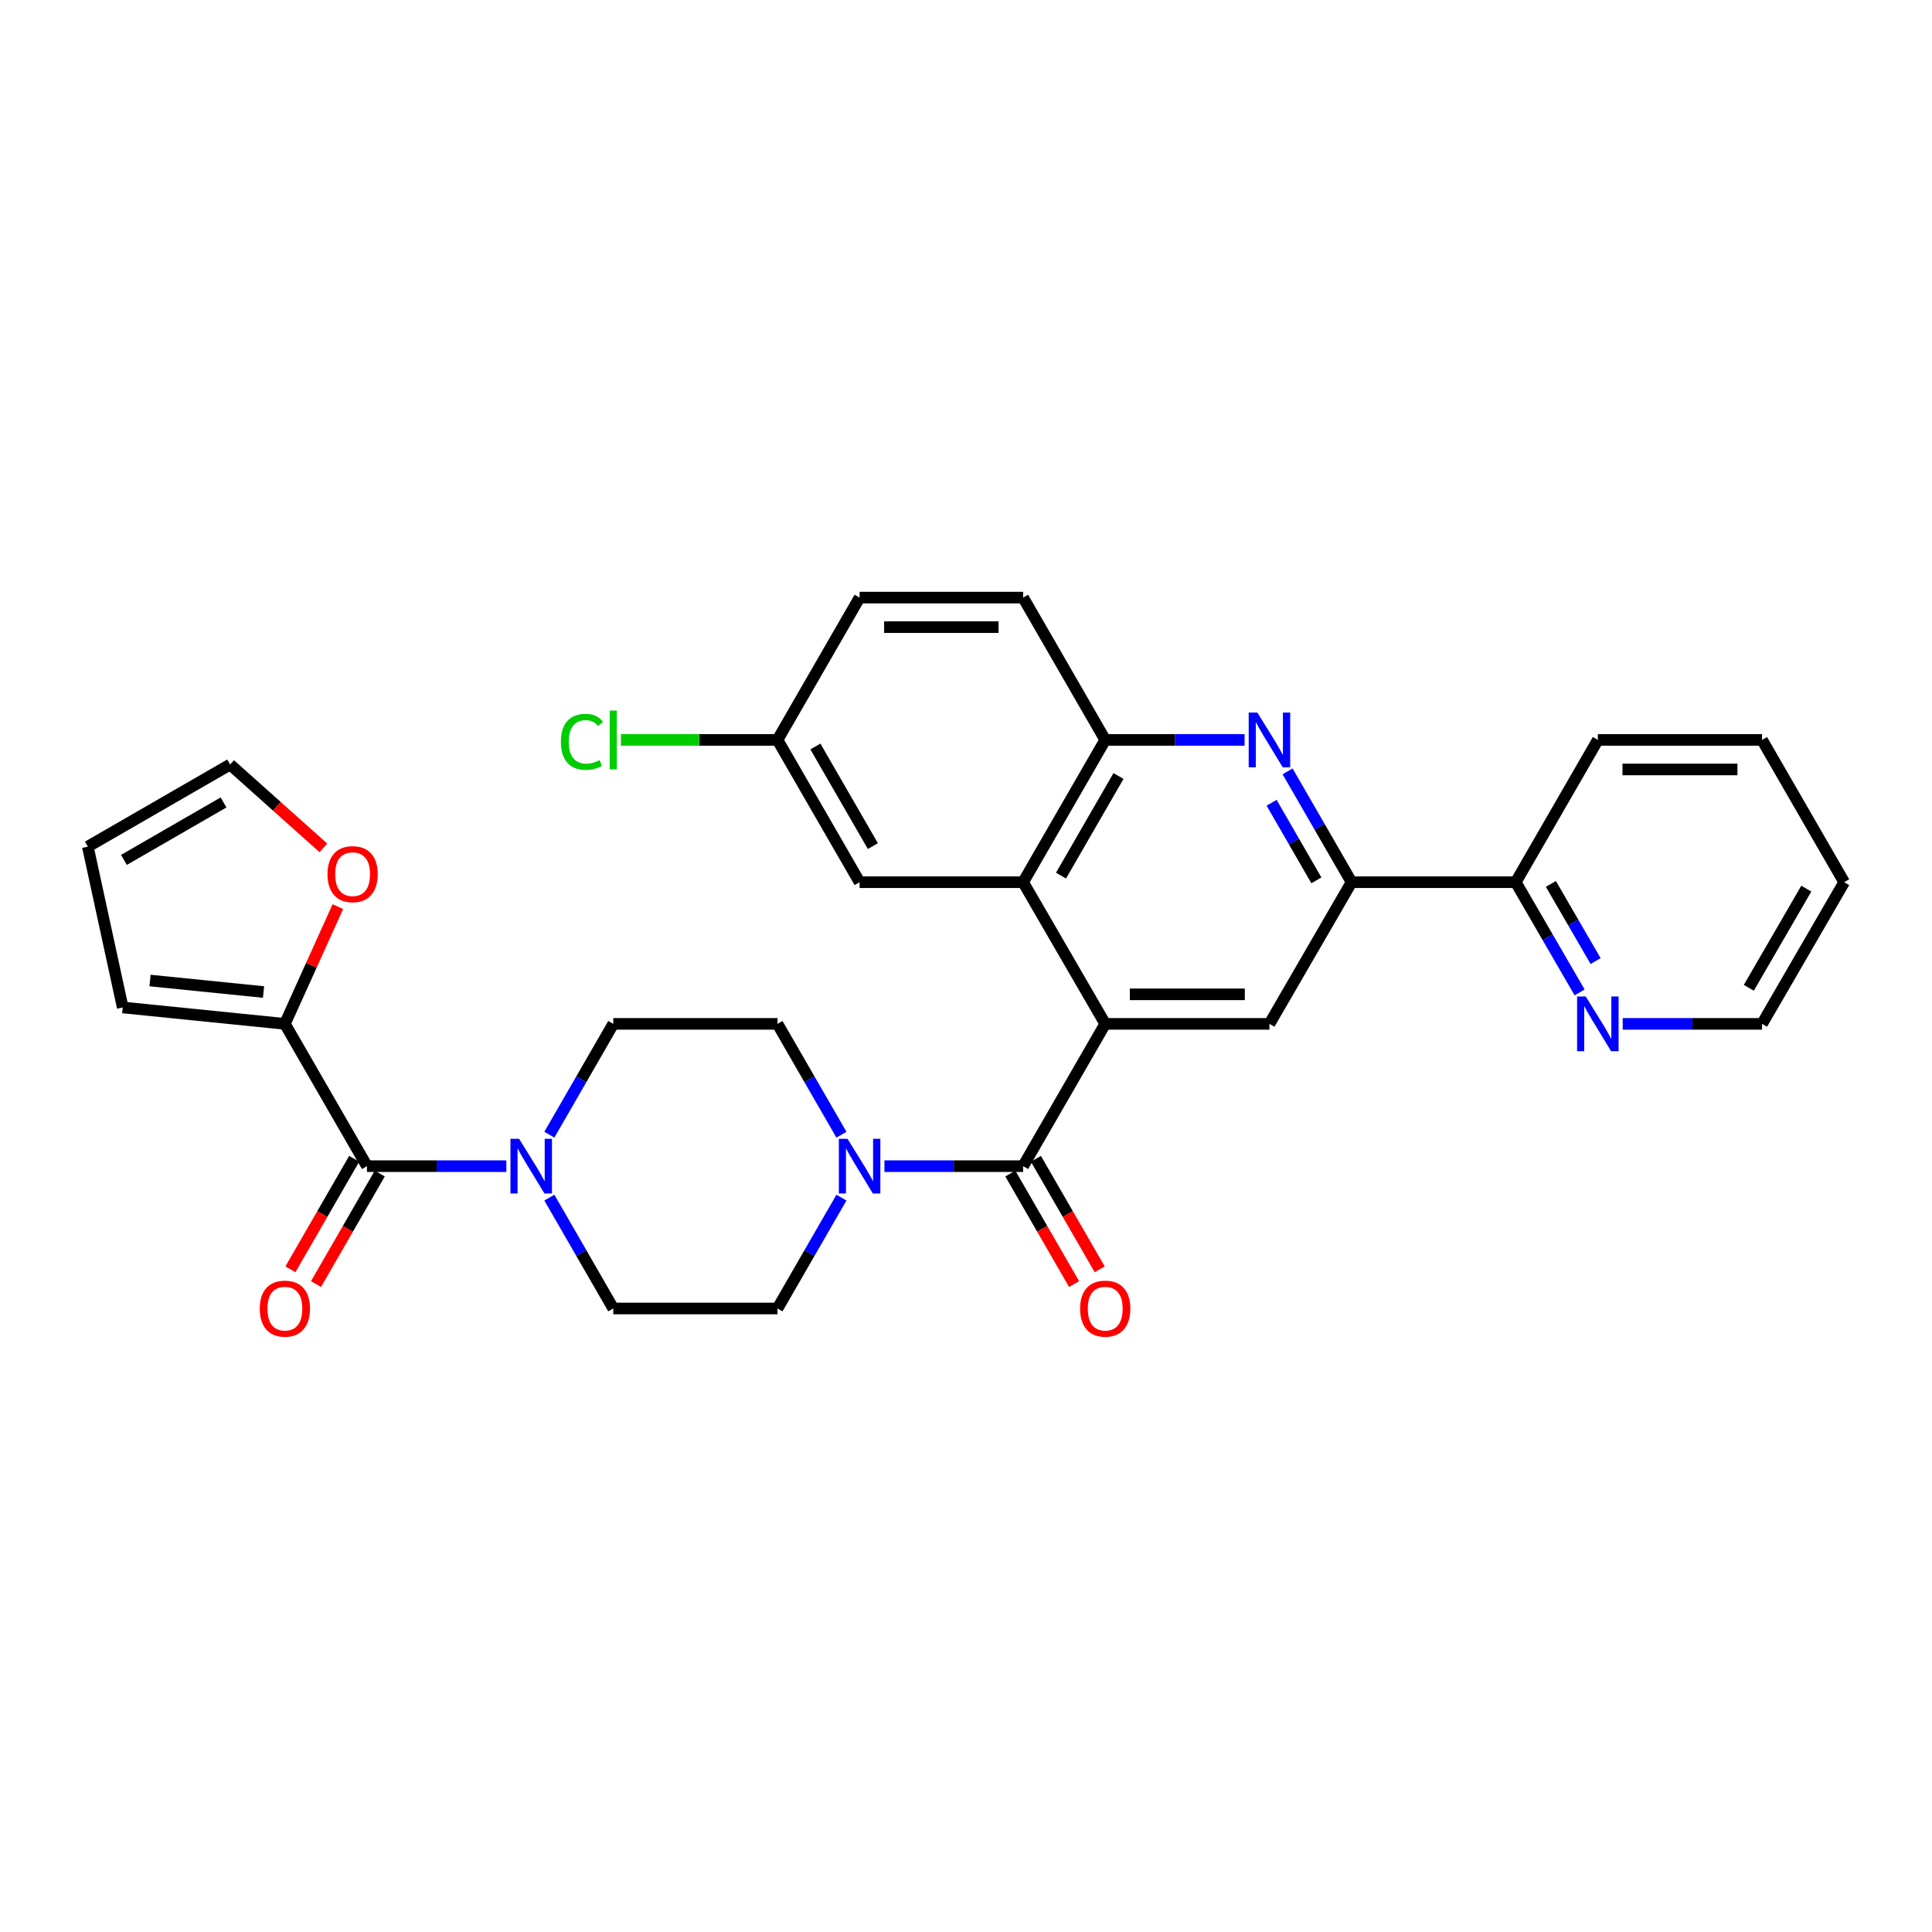 <?xml version='1.0' encoding='iso-8859-1'?>
<svg version='1.1' baseProfile='full'
              xmlns='http://www.w3.org/2000/svg'
                      xmlns:rdkit='http://www.rdkit.org/xml'
                      xmlns:xlink='http://www.w3.org/1999/xlink'
                  xml:space='preserve'
width='1000px' height='1000px' viewBox='0 0 1000 1000'>
<!-- END OF HEADER -->
<rect style='opacity:1.0;fill:#FFFFFF;stroke:none' width='1000' height='1000' x='0' y='0'> </rect>
<path class='bond-0' d='M 572.062,529.955 L 529.562,603.606' style='fill:none;fill-rule:evenodd;stroke:#000000;stroke-width:6px;stroke-linecap:butt;stroke-linejoin:miter;stroke-opacity:1' />
<path class='bond-3' d='M 572.062,529.955 L 529.562,456.627' style='fill:none;fill-rule:evenodd;stroke:#000000;stroke-width:6px;stroke-linecap:butt;stroke-linejoin:miter;stroke-opacity:1' />
<path class='bond-7' d='M 572.062,529.955 L 657.062,529.955' style='fill:none;fill-rule:evenodd;stroke:#000000;stroke-width:6px;stroke-linecap:butt;stroke-linejoin:miter;stroke-opacity:1' />
<path class='bond-7' d='M 584.812,514.664 L 644.312,514.664' style='fill:none;fill-rule:evenodd;stroke:#000000;stroke-width:6px;stroke-linecap:butt;stroke-linejoin:miter;stroke-opacity:1' />
<path class='bond-4' d='M 529.562,603.606 L 493.673,603.606' style='fill:none;fill-rule:evenodd;stroke:#000000;stroke-width:6px;stroke-linecap:butt;stroke-linejoin:miter;stroke-opacity:1' />
<path class='bond-4' d='M 493.673,603.606 L 457.783,603.606' style='fill:none;fill-rule:evenodd;stroke:#0000FF;stroke-width:6px;stroke-linecap:butt;stroke-linejoin:miter;stroke-opacity:1' />
<path class='bond-12' d='M 522.94,607.427 L 539.446,636.033' style='fill:none;fill-rule:evenodd;stroke:#000000;stroke-width:6px;stroke-linecap:butt;stroke-linejoin:miter;stroke-opacity:1' />
<path class='bond-12' d='M 539.446,636.033 L 555.951,664.64' style='fill:none;fill-rule:evenodd;stroke:#FF0000;stroke-width:6px;stroke-linecap:butt;stroke-linejoin:miter;stroke-opacity:1' />
<path class='bond-12' d='M 536.184,599.785 L 552.69,628.392' style='fill:none;fill-rule:evenodd;stroke:#000000;stroke-width:6px;stroke-linecap:butt;stroke-linejoin:miter;stroke-opacity:1' />
<path class='bond-12' d='M 552.69,628.392 L 569.195,656.998' style='fill:none;fill-rule:evenodd;stroke:#FF0000;stroke-width:6px;stroke-linecap:butt;stroke-linejoin:miter;stroke-opacity:1' />
<path class='bond-1' d='M 666.46,399.262 L 683.011,427.944' style='fill:none;fill-rule:evenodd;stroke:#0000FF;stroke-width:6px;stroke-linecap:butt;stroke-linejoin:miter;stroke-opacity:1' />
<path class='bond-1' d='M 683.011,427.944 L 699.562,456.627' style='fill:none;fill-rule:evenodd;stroke:#000000;stroke-width:6px;stroke-linecap:butt;stroke-linejoin:miter;stroke-opacity:1' />
<path class='bond-1' d='M 658.181,415.509 L 669.767,435.587' style='fill:none;fill-rule:evenodd;stroke:#0000FF;stroke-width:6px;stroke-linecap:butt;stroke-linejoin:miter;stroke-opacity:1' />
<path class='bond-1' d='M 669.767,435.587 L 681.353,455.665' style='fill:none;fill-rule:evenodd;stroke:#000000;stroke-width:6px;stroke-linecap:butt;stroke-linejoin:miter;stroke-opacity:1' />
<path class='bond-31' d='M 644.197,382.976 L 608.13,382.976' style='fill:none;fill-rule:evenodd;stroke:#0000FF;stroke-width:6px;stroke-linecap:butt;stroke-linejoin:miter;stroke-opacity:1' />
<path class='bond-31' d='M 608.13,382.976 L 572.062,382.976' style='fill:none;fill-rule:evenodd;stroke:#000000;stroke-width:6px;stroke-linecap:butt;stroke-linejoin:miter;stroke-opacity:1' />
<path class='bond-2' d='M 189.944,603.606 L 226.016,603.606' style='fill:none;fill-rule:evenodd;stroke:#000000;stroke-width:6px;stroke-linecap:butt;stroke-linejoin:miter;stroke-opacity:1' />
<path class='bond-2' d='M 226.016,603.606 L 262.088,603.606' style='fill:none;fill-rule:evenodd;stroke:#0000FF;stroke-width:6px;stroke-linecap:butt;stroke-linejoin:miter;stroke-opacity:1' />
<path class='bond-9' d='M 189.944,603.606 L 147.453,529.955' style='fill:none;fill-rule:evenodd;stroke:#000000;stroke-width:6px;stroke-linecap:butt;stroke-linejoin:miter;stroke-opacity:1' />
<path class='bond-19' d='M 183.322,599.785 L 166.82,628.392' style='fill:none;fill-rule:evenodd;stroke:#000000;stroke-width:6px;stroke-linecap:butt;stroke-linejoin:miter;stroke-opacity:1' />
<path class='bond-19' d='M 166.82,628.392 L 150.317,656.999' style='fill:none;fill-rule:evenodd;stroke:#FF0000;stroke-width:6px;stroke-linecap:butt;stroke-linejoin:miter;stroke-opacity:1' />
<path class='bond-19' d='M 196.567,607.426 L 180.065,636.033' style='fill:none;fill-rule:evenodd;stroke:#000000;stroke-width:6px;stroke-linecap:butt;stroke-linejoin:miter;stroke-opacity:1' />
<path class='bond-19' d='M 180.065,636.033 L 163.562,664.639' style='fill:none;fill-rule:evenodd;stroke:#FF0000;stroke-width:6px;stroke-linecap:butt;stroke-linejoin:miter;stroke-opacity:1' />
<path class='bond-8' d='M 529.562,456.627 L 572.062,382.976' style='fill:none;fill-rule:evenodd;stroke:#000000;stroke-width:6px;stroke-linecap:butt;stroke-linejoin:miter;stroke-opacity:1' />
<path class='bond-8' d='M 549.181,453.222 L 578.931,401.666' style='fill:none;fill-rule:evenodd;stroke:#000000;stroke-width:6px;stroke-linecap:butt;stroke-linejoin:miter;stroke-opacity:1' />
<path class='bond-13' d='M 529.562,456.627 L 444.928,456.627' style='fill:none;fill-rule:evenodd;stroke:#000000;stroke-width:6px;stroke-linecap:butt;stroke-linejoin:miter;stroke-opacity:1' />
<path class='bond-14' d='M 435.531,619.892 L 418.979,648.578' style='fill:none;fill-rule:evenodd;stroke:#0000FF;stroke-width:6px;stroke-linecap:butt;stroke-linejoin:miter;stroke-opacity:1' />
<path class='bond-14' d='M 418.979,648.578 L 402.428,677.265' style='fill:none;fill-rule:evenodd;stroke:#000000;stroke-width:6px;stroke-linecap:butt;stroke-linejoin:miter;stroke-opacity:1' />
<path class='bond-15' d='M 435.53,587.32 L 418.979,558.637' style='fill:none;fill-rule:evenodd;stroke:#0000FF;stroke-width:6px;stroke-linecap:butt;stroke-linejoin:miter;stroke-opacity:1' />
<path class='bond-15' d='M 418.979,558.637 L 402.428,529.955' style='fill:none;fill-rule:evenodd;stroke:#000000;stroke-width:6px;stroke-linecap:butt;stroke-linejoin:miter;stroke-opacity:1' />
<path class='bond-5' d='M 284.345,587.32 L 300.886,558.638' style='fill:none;fill-rule:evenodd;stroke:#0000FF;stroke-width:6px;stroke-linecap:butt;stroke-linejoin:miter;stroke-opacity:1' />
<path class='bond-5' d='M 300.886,558.638 L 317.427,529.955' style='fill:none;fill-rule:evenodd;stroke:#000000;stroke-width:6px;stroke-linecap:butt;stroke-linejoin:miter;stroke-opacity:1' />
<path class='bond-33' d='M 284.344,619.891 L 300.886,648.578' style='fill:none;fill-rule:evenodd;stroke:#0000FF;stroke-width:6px;stroke-linecap:butt;stroke-linejoin:miter;stroke-opacity:1' />
<path class='bond-33' d='M 300.886,648.578 L 317.427,677.265' style='fill:none;fill-rule:evenodd;stroke:#000000;stroke-width:6px;stroke-linecap:butt;stroke-linejoin:miter;stroke-opacity:1' />
<path class='bond-6' d='M 699.562,456.627 L 657.062,529.955' style='fill:none;fill-rule:evenodd;stroke:#000000;stroke-width:6px;stroke-linecap:butt;stroke-linejoin:miter;stroke-opacity:1' />
<path class='bond-11' d='M 699.562,456.627 L 784.545,456.627' style='fill:none;fill-rule:evenodd;stroke:#000000;stroke-width:6px;stroke-linecap:butt;stroke-linejoin:miter;stroke-opacity:1' />
<path class='bond-23' d='M 572.062,382.976 L 529.562,309.317' style='fill:none;fill-rule:evenodd;stroke:#000000;stroke-width:6px;stroke-linecap:butt;stroke-linejoin:miter;stroke-opacity:1' />
<path class='bond-10' d='M 147.453,529.955 L 161.166,499.611' style='fill:none;fill-rule:evenodd;stroke:#000000;stroke-width:6px;stroke-linecap:butt;stroke-linejoin:miter;stroke-opacity:1' />
<path class='bond-10' d='M 161.166,499.611 L 174.879,469.268' style='fill:none;fill-rule:evenodd;stroke:#FF0000;stroke-width:6px;stroke-linecap:butt;stroke-linejoin:miter;stroke-opacity:1' />
<path class='bond-20' d='M 147.453,529.955 L 63.523,521.46' style='fill:none;fill-rule:evenodd;stroke:#000000;stroke-width:6px;stroke-linecap:butt;stroke-linejoin:miter;stroke-opacity:1' />
<path class='bond-20' d='M 136.403,513.468 L 77.653,507.521' style='fill:none;fill-rule:evenodd;stroke:#000000;stroke-width:6px;stroke-linecap:butt;stroke-linejoin:miter;stroke-opacity:1' />
<path class='bond-21' d='M 167.386,438.861 L 143.25,417.29' style='fill:none;fill-rule:evenodd;stroke:#FF0000;stroke-width:6px;stroke-linecap:butt;stroke-linejoin:miter;stroke-opacity:1' />
<path class='bond-21' d='M 143.25,417.29 L 119.114,395.718' style='fill:none;fill-rule:evenodd;stroke:#000000;stroke-width:6px;stroke-linecap:butt;stroke-linejoin:miter;stroke-opacity:1' />
<path class='bond-18' d='M 784.545,456.627 L 801.078,485.151' style='fill:none;fill-rule:evenodd;stroke:#000000;stroke-width:6px;stroke-linecap:butt;stroke-linejoin:miter;stroke-opacity:1' />
<path class='bond-18' d='M 801.078,485.151 L 817.61,513.676' style='fill:none;fill-rule:evenodd;stroke:#0000FF;stroke-width:6px;stroke-linecap:butt;stroke-linejoin:miter;stroke-opacity:1' />
<path class='bond-18' d='M 802.735,457.517 L 814.307,477.484' style='fill:none;fill-rule:evenodd;stroke:#000000;stroke-width:6px;stroke-linecap:butt;stroke-linejoin:miter;stroke-opacity:1' />
<path class='bond-18' d='M 814.307,477.484 L 825.88,497.451' style='fill:none;fill-rule:evenodd;stroke:#0000FF;stroke-width:6px;stroke-linecap:butt;stroke-linejoin:miter;stroke-opacity:1' />
<path class='bond-28' d='M 784.545,456.627 L 827.045,382.976' style='fill:none;fill-rule:evenodd;stroke:#000000;stroke-width:6px;stroke-linecap:butt;stroke-linejoin:miter;stroke-opacity:1' />
<path class='bond-24' d='M 444.928,456.627 L 402.428,382.976' style='fill:none;fill-rule:evenodd;stroke:#000000;stroke-width:6px;stroke-linecap:butt;stroke-linejoin:miter;stroke-opacity:1' />
<path class='bond-24' d='M 451.797,437.937 L 422.046,386.381' style='fill:none;fill-rule:evenodd;stroke:#000000;stroke-width:6px;stroke-linecap:butt;stroke-linejoin:miter;stroke-opacity:1' />
<path class='bond-16' d='M 402.428,677.265 L 317.427,677.265' style='fill:none;fill-rule:evenodd;stroke:#000000;stroke-width:6px;stroke-linecap:butt;stroke-linejoin:miter;stroke-opacity:1' />
<path class='bond-17' d='M 402.428,529.955 L 317.427,529.955' style='fill:none;fill-rule:evenodd;stroke:#000000;stroke-width:6px;stroke-linecap:butt;stroke-linejoin:miter;stroke-opacity:1' />
<path class='bond-27' d='M 839.91,529.955 L 875.974,529.955' style='fill:none;fill-rule:evenodd;stroke:#0000FF;stroke-width:6px;stroke-linecap:butt;stroke-linejoin:miter;stroke-opacity:1' />
<path class='bond-27' d='M 875.974,529.955 L 912.037,529.955' style='fill:none;fill-rule:evenodd;stroke:#000000;stroke-width:6px;stroke-linecap:butt;stroke-linejoin:miter;stroke-opacity:1' />
<path class='bond-22' d='M 63.523,521.46 L 45.455,438.218' style='fill:none;fill-rule:evenodd;stroke:#000000;stroke-width:6px;stroke-linecap:butt;stroke-linejoin:miter;stroke-opacity:1' />
<path class='bond-35' d='M 119.114,395.718 L 45.455,438.218' style='fill:none;fill-rule:evenodd;stroke:#000000;stroke-width:6px;stroke-linecap:butt;stroke-linejoin:miter;stroke-opacity:1' />
<path class='bond-35' d='M 115.707,415.338 L 64.145,445.088' style='fill:none;fill-rule:evenodd;stroke:#000000;stroke-width:6px;stroke-linecap:butt;stroke-linejoin:miter;stroke-opacity:1' />
<path class='bond-32' d='M 529.562,309.317 L 444.928,309.317' style='fill:none;fill-rule:evenodd;stroke:#000000;stroke-width:6px;stroke-linecap:butt;stroke-linejoin:miter;stroke-opacity:1' />
<path class='bond-32' d='M 516.867,324.608 L 457.623,324.608' style='fill:none;fill-rule:evenodd;stroke:#000000;stroke-width:6px;stroke-linecap:butt;stroke-linejoin:miter;stroke-opacity:1' />
<path class='bond-25' d='M 402.428,382.976 L 444.928,309.317' style='fill:none;fill-rule:evenodd;stroke:#000000;stroke-width:6px;stroke-linecap:butt;stroke-linejoin:miter;stroke-opacity:1' />
<path class='bond-26' d='M 402.428,382.976 L 361.91,382.976' style='fill:none;fill-rule:evenodd;stroke:#000000;stroke-width:6px;stroke-linecap:butt;stroke-linejoin:miter;stroke-opacity:1' />
<path class='bond-26' d='M 361.91,382.976 L 321.392,382.976' style='fill:none;fill-rule:evenodd;stroke:#00CC00;stroke-width:6px;stroke-linecap:butt;stroke-linejoin:miter;stroke-opacity:1' />
<path class='bond-34' d='M 912.037,529.955 L 954.545,456.627' style='fill:none;fill-rule:evenodd;stroke:#000000;stroke-width:6px;stroke-linecap:butt;stroke-linejoin:miter;stroke-opacity:1' />
<path class='bond-34' d='M 905.184,511.287 L 934.94,459.957' style='fill:none;fill-rule:evenodd;stroke:#000000;stroke-width:6px;stroke-linecap:butt;stroke-linejoin:miter;stroke-opacity:1' />
<path class='bond-30' d='M 827.045,382.976 L 912.037,382.976' style='fill:none;fill-rule:evenodd;stroke:#000000;stroke-width:6px;stroke-linecap:butt;stroke-linejoin:miter;stroke-opacity:1' />
<path class='bond-30' d='M 839.794,398.267 L 899.288,398.267' style='fill:none;fill-rule:evenodd;stroke:#000000;stroke-width:6px;stroke-linecap:butt;stroke-linejoin:miter;stroke-opacity:1' />
<path class='bond-29' d='M 954.545,456.627 L 912.037,382.976' style='fill:none;fill-rule:evenodd;stroke:#000000;stroke-width:6px;stroke-linecap:butt;stroke-linejoin:miter;stroke-opacity:1' />
<path  class='atom-2' d='M 650.802 368.816
L 660.082 383.816
Q 661.002 385.296, 662.482 387.976
Q 663.962 390.656, 664.042 390.816
L 664.042 368.816
L 667.802 368.816
L 667.802 397.136
L 663.922 397.136
L 653.962 380.736
Q 652.802 378.816, 651.562 376.616
Q 650.362 374.416, 650.002 373.736
L 650.002 397.136
L 646.322 397.136
L 646.322 368.816
L 650.802 368.816
' fill='#0000FF'/>
<path  class='atom-5' d='M 438.668 589.446
L 447.948 604.446
Q 448.868 605.926, 450.348 608.606
Q 451.828 611.286, 451.908 611.446
L 451.908 589.446
L 455.668 589.446
L 455.668 617.766
L 451.788 617.766
L 441.828 601.366
Q 440.668 599.446, 439.428 597.246
Q 438.228 595.046, 437.868 594.366
L 437.868 617.766
L 434.188 617.766
L 434.188 589.446
L 438.668 589.446
' fill='#0000FF'/>
<path  class='atom-6' d='M 268.693 589.446
L 277.973 604.446
Q 278.893 605.926, 280.373 608.606
Q 281.853 611.286, 281.933 611.446
L 281.933 589.446
L 285.693 589.446
L 285.693 617.766
L 281.813 617.766
L 271.853 601.366
Q 270.693 599.446, 269.453 597.246
Q 268.253 595.046, 267.893 594.366
L 267.893 617.766
L 264.213 617.766
L 264.213 589.446
L 268.693 589.446
' fill='#0000FF'/>
<path  class='atom-11' d='M 169.511 452.459
Q 169.511 445.659, 172.871 441.859
Q 176.231 438.059, 182.511 438.059
Q 188.791 438.059, 192.151 441.859
Q 195.511 445.659, 195.511 452.459
Q 195.511 459.339, 192.111 463.259
Q 188.711 467.139, 182.511 467.139
Q 176.271 467.139, 172.871 463.259
Q 169.511 459.379, 169.511 452.459
M 182.511 463.939
Q 186.831 463.939, 189.151 461.059
Q 191.511 458.139, 191.511 452.459
Q 191.511 446.899, 189.151 444.099
Q 186.831 441.259, 182.511 441.259
Q 178.191 441.259, 175.831 444.059
Q 173.511 446.859, 173.511 452.459
Q 173.511 458.179, 175.831 461.059
Q 178.191 463.939, 182.511 463.939
' fill='#FF0000'/>
<path  class='atom-13' d='M 559.062 677.345
Q 559.062 670.545, 562.422 666.745
Q 565.782 662.945, 572.062 662.945
Q 578.342 662.945, 581.702 666.745
Q 585.062 670.545, 585.062 677.345
Q 585.062 684.225, 581.662 688.145
Q 578.262 692.025, 572.062 692.025
Q 565.822 692.025, 562.422 688.145
Q 559.062 684.265, 559.062 677.345
M 572.062 688.825
Q 576.382 688.825, 578.702 685.945
Q 581.062 683.025, 581.062 677.345
Q 581.062 671.785, 578.702 668.985
Q 576.382 666.145, 572.062 666.145
Q 567.742 666.145, 565.382 668.945
Q 563.062 671.745, 563.062 677.345
Q 563.062 683.065, 565.382 685.945
Q 567.742 688.825, 572.062 688.825
' fill='#FF0000'/>
<path  class='atom-19' d='M 820.785 515.795
L 830.065 530.795
Q 830.985 532.275, 832.465 534.955
Q 833.945 537.635, 834.025 537.795
L 834.025 515.795
L 837.785 515.795
L 837.785 544.115
L 833.905 544.115
L 823.945 527.715
Q 822.785 525.795, 821.545 523.595
Q 820.345 521.395, 819.985 520.715
L 819.985 544.115
L 816.305 544.115
L 816.305 515.795
L 820.785 515.795
' fill='#0000FF'/>
<path  class='atom-20' d='M 134.453 677.345
Q 134.453 670.545, 137.813 666.745
Q 141.173 662.945, 147.453 662.945
Q 153.733 662.945, 157.093 666.745
Q 160.453 670.545, 160.453 677.345
Q 160.453 684.225, 157.053 688.145
Q 153.653 692.025, 147.453 692.025
Q 141.213 692.025, 137.813 688.145
Q 134.453 684.265, 134.453 677.345
M 147.453 688.825
Q 151.773 688.825, 154.093 685.945
Q 156.453 683.025, 156.453 677.345
Q 156.453 671.785, 154.093 668.985
Q 151.773 666.145, 147.453 666.145
Q 143.133 666.145, 140.773 668.945
Q 138.453 671.745, 138.453 677.345
Q 138.453 683.065, 140.773 685.945
Q 143.133 688.825, 147.453 688.825
' fill='#FF0000'/>
<path  class='atom-27' d='M 290.307 383.956
Q 290.307 376.916, 293.587 373.236
Q 296.907 369.516, 303.187 369.516
Q 309.027 369.516, 312.147 373.636
L 309.507 375.796
Q 307.227 372.796, 303.187 372.796
Q 298.907 372.796, 296.627 375.676
Q 294.387 378.516, 294.387 383.956
Q 294.387 389.556, 296.707 392.436
Q 299.067 395.316, 303.627 395.316
Q 306.747 395.316, 310.387 393.436
L 311.507 396.436
Q 310.027 397.396, 307.787 397.956
Q 305.547 398.516, 303.067 398.516
Q 296.907 398.516, 293.587 394.756
Q 290.307 390.996, 290.307 383.956
' fill='#00CC00'/>
<path  class='atom-27' d='M 315.587 367.796
L 319.267 367.796
L 319.267 398.156
L 315.587 398.156
L 315.587 367.796
' fill='#00CC00'/>
</svg>

